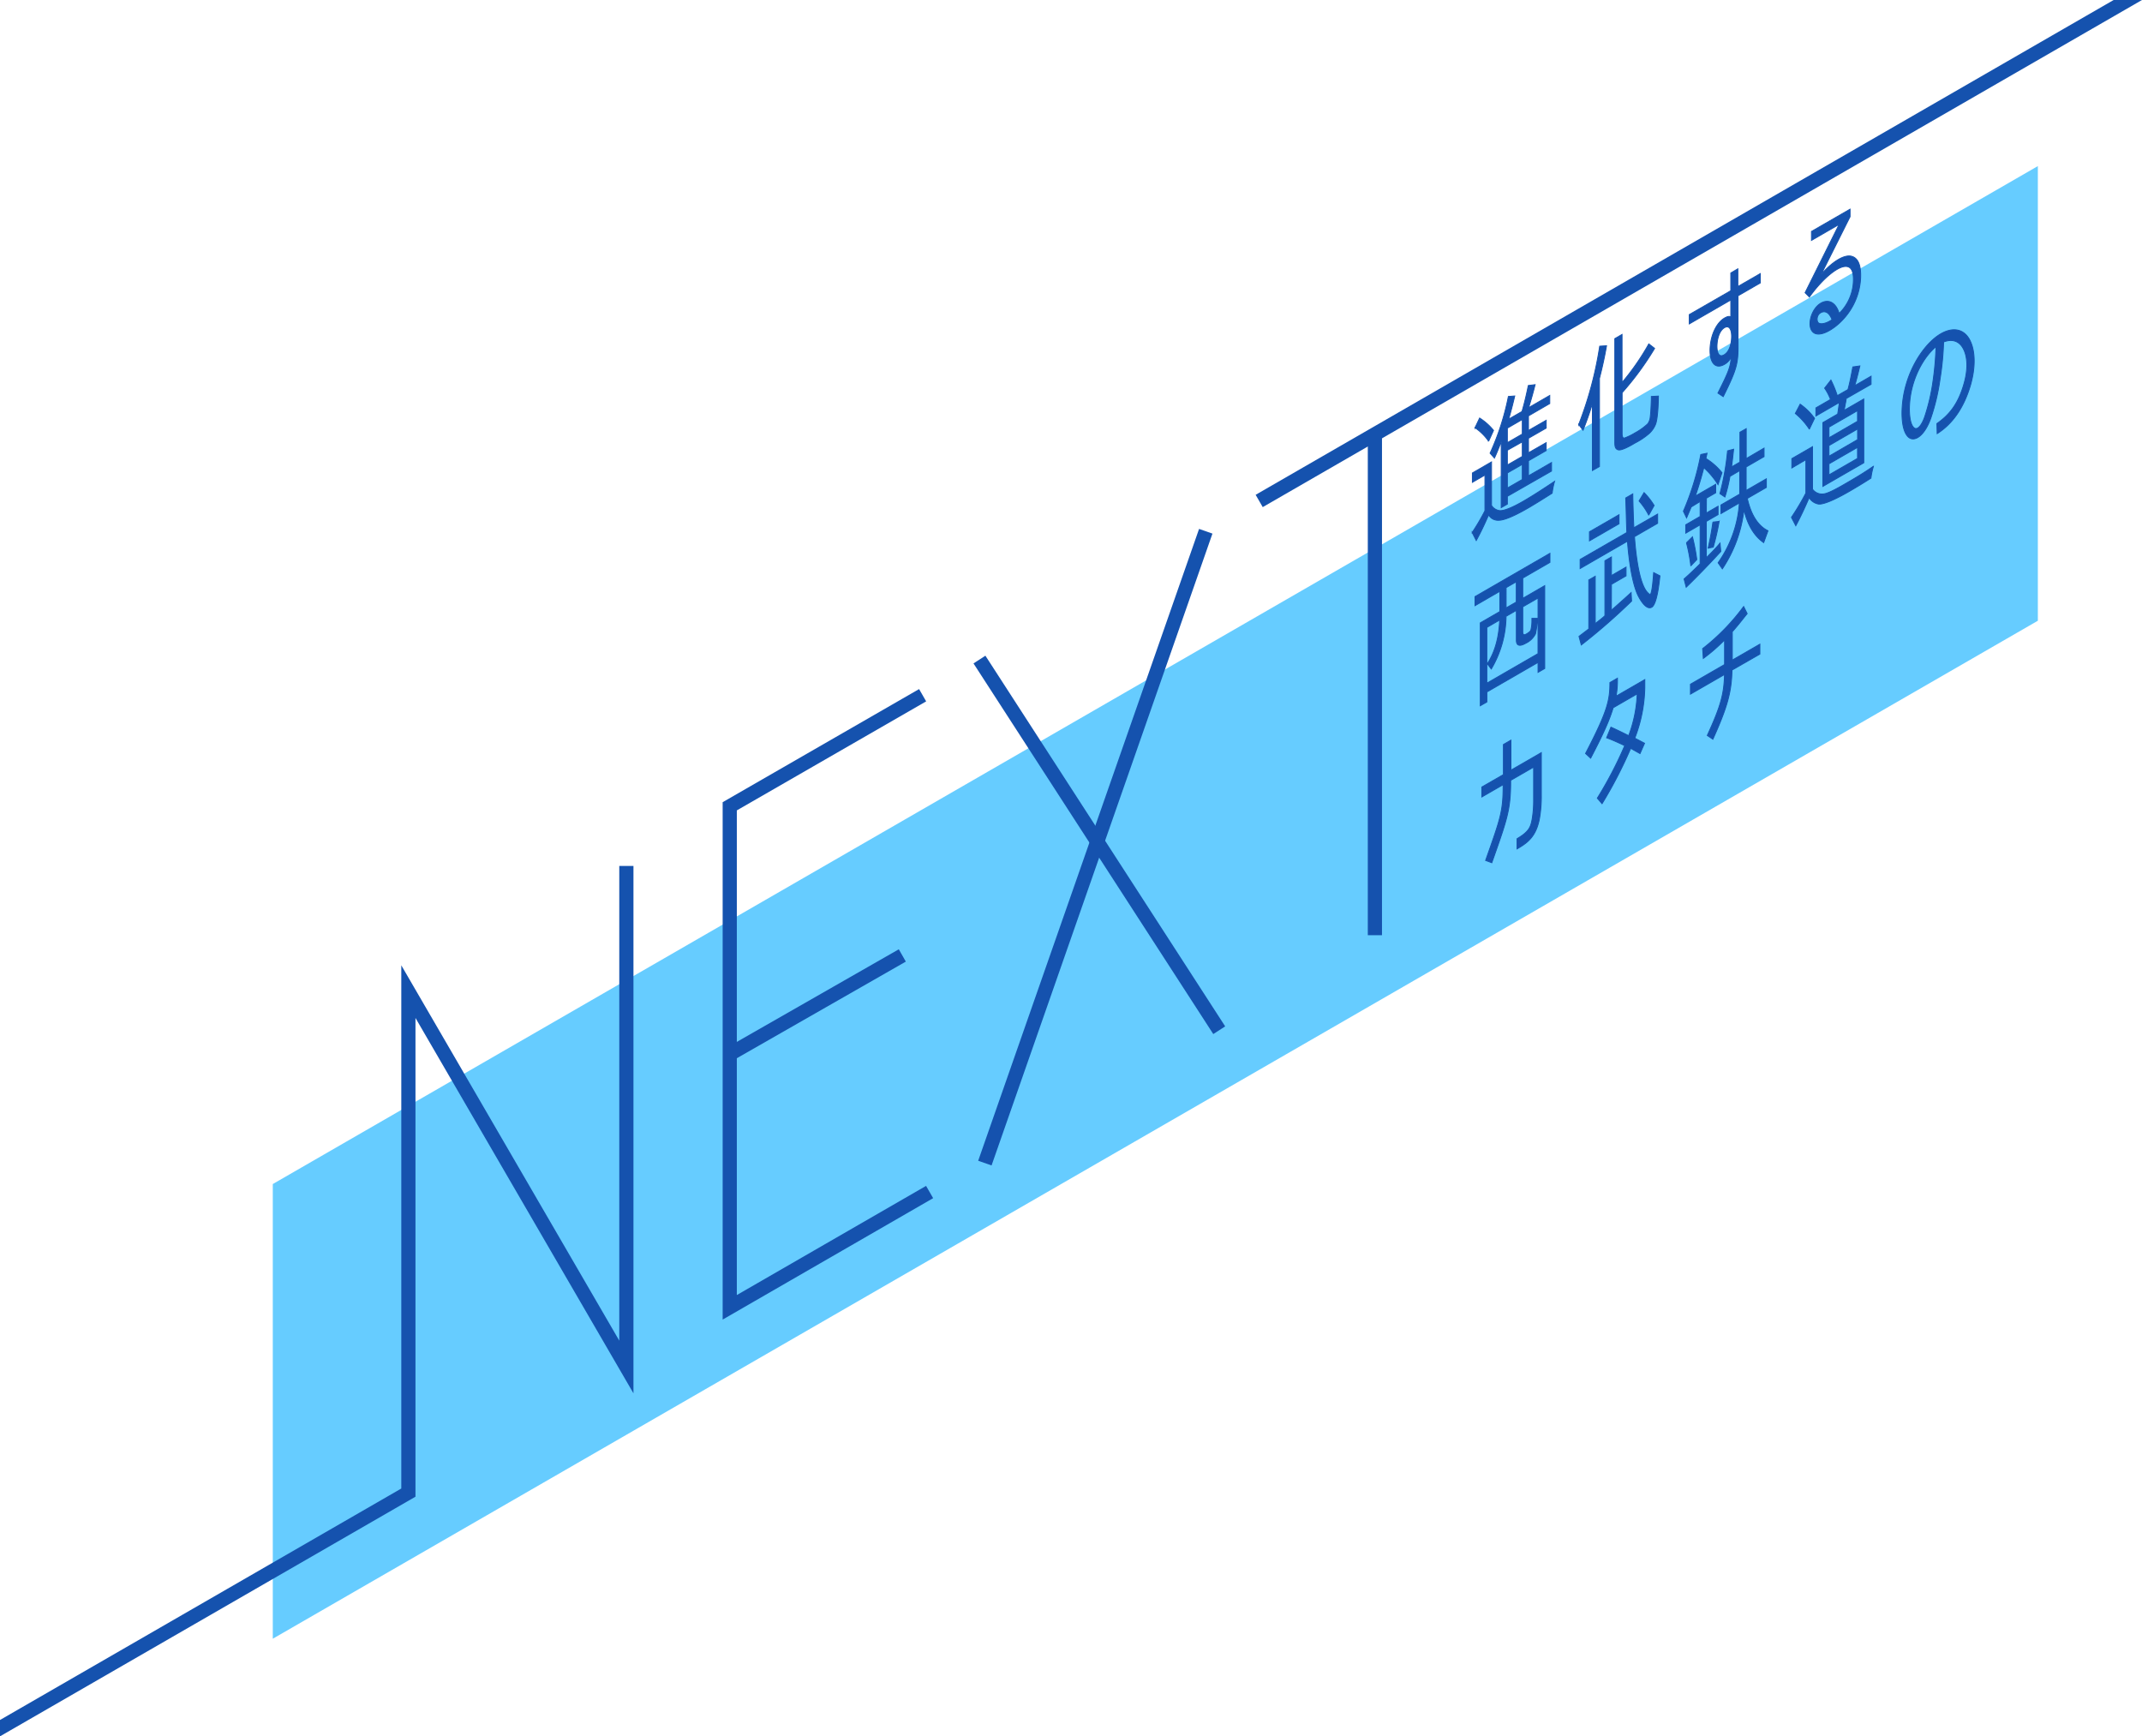 <svg xmlns="http://www.w3.org/2000/svg" viewBox="0 0 604.23 489.76"><defs><style>.cls-1{fill:#6cf;}.cls-2,.cls-4{fill:none;}.cls-2,.cls-3{stroke:#1552ae;stroke-miterlimit:10;}.cls-2{stroke-width:4px;}.cls-3,.cls-5{fill:#1552ae;}.cls-3{stroke-width:0.25px;}</style></defs><title>NEXT</title><g id="レイヤー_2" data-name="レイヤー 2"><g id="img_svg"><polygon class="cls-1" points="574.85 175.09 76.95 462.23 76.95 333.98 574.85 46.85 574.85 175.09"/><polyline class="cls-2" points="262.23 336.23 205.85 368.75 205.85 227.43 260.26 196.1"/><line class="cls-2" x1="205.85" y1="297.33" x2="254.53" y2="269.5"/><line class="cls-2" x1="276.29" y1="186.04" x2="343.93" y2="290.59"/><line class="cls-2" x1="340.13" y1="149.85" x2="277.82" y2="328.07"/><line class="cls-2" x1="387.84" y1="122.48" x2="387.84" y2="263.79"/><path class="cls-3" d="M422.84,144c1.58.3,5.07-1.59,6.88-2.63,2.94-1.71,5.86-3.63,8.81-5.6a20.41,20.41,0,0,0-.68,3.34c-2.13,1.35-4.31,2.73-6.47,4s-6.47,3.66-8.62,3.64a3.07,3.07,0,0,1-2.84-1.51c-1.09,2.52-2.21,4.9-3.49,7.22l-1.15-2.26a62.4,62.4,0,0,0,3.6-6.13h0V134l-3.54,2.05v-2.64l5.4-3.12v12.3A3.26,3.26,0,0,0,422.84,144Zm-6.77-23.32,1.31-2.77a16.47,16.47,0,0,1,3.93,3.49l-1.36,3-.06,0A15.36,15.36,0,0,0,416.07,120.64Zm9.14,21.51-1.74,1V124.57c-.58,1.55-1.18,3.08-1.91,4.64l-1.23-1.38a72.33,72.33,0,0,0,5.16-16l1.8-.14c-.52,2.23-1.07,4.36-1.7,6.53l3.74-2.15c.69-2.33,1.31-5,1.78-7.33l1.93-.25c-.51,2.07-1.14,4.32-1.82,6.49l5.95-3.44v2.29l-6,3.48v4.1l5-2.87v2.21l-5,2.87v4.09l5-2.86v2.24l-5,2.87v4.25l6.5-3.75v2.41L425.21,140Zm0-17.33,4.21-2.43v-4.1l-4.21,2.43Zm0,6.3,4.21-2.42v-4.1L425.21,127Zm4.21,4.08v-4.26l-4.21,2.43v4.25Z"/><path class="cls-3" d="M446.56,121.36l-1.23-1.62a103.86,103.86,0,0,0,5.92-22.09l1.94-.13c-.52,3-1.2,6.13-2,9.21v24.86l-2,1.13V113.81C448.49,116.26,447.59,118.75,446.56,121.36ZM465.11,97l1.64,1.27a83.3,83.3,0,0,1-9.17,12.5l0,0v11.51c0,.75.13,1.3.63,1.29a16.77,16.77,0,0,0,3-1.46,17.08,17.08,0,0,0,3.63-2.6,4,4,0,0,0,.68-1.94c.19-1.56.24-3.33.3-4.9,0-.31,0-.56,0-.84l2-.11c0,1.57-.16,6.4-.82,8a7.09,7.09,0,0,1-1.8,2.57,20,20,0,0,1-4,2.68l-.41.24c-1,.6-3.38,1.91-4.28,1.68s-1-1-1-2.25V95.52l2.05-1.19v13.56A69.33,69.33,0,0,0,465.11,97Z"/><path class="cls-3" d="M490.28,83.43v11.9c.1,7,0,8.13-4.18,16.55l-1.5-1c3-6,3.52-7.23,3.77-10.21a4.59,4.59,0,0,1-2.19,2.24c-2.45,1.23-4-.79-3.79-4.78.22-3.79,1.88-7.19,4.15-8.46.87-.47,1.23-.51,1.69-.27V84.61l-11.71,6.76V88.73L488.23,82V77l2-1.18v5l6.33-3.65v2.64Zm-5.93,13.78c-.1,1.76.33,3.75,1.89,2.93s2.13-3,2.21-4.82c.11-2.19-.58-3.72-2-2.89S484.44,95.47,484.35,97.21Z"/><path class="cls-3" d="M522.43,72.32c1.77.55,2.61,2.66,2.42,6.28A18.46,18.46,0,0,1,520,90c-2.6,2.88-6.72,5.37-8.57,3.69s-.52-6.6,2.18-8.16c2.24-1.29,4.29-.19,5.19,2.88a13.4,13.4,0,0,0,4-8.79c.14-2.56-.35-4-1.5-4.37-2.43-.8-7.34,3.53-10.89,8.53l-1.22-1.22,9.6-19.26-7.8,4.51V65.28L521.88,59v2.13l-8.16,16.29C516.5,74.2,520.13,71.59,522.43,72.32Zm-8.87,15.91c-1.23.71-1.23,2.76-.3,3,1.09.36,2.86-.55,3.52-1.08C516.2,88.6,515.08,87.35,513.56,88.23Z"/><path class="cls-3" d="M437.22,156.07v2.56l-7.67,4.43v5.71l6.2-3.58v23.37l-1.89,1.09v-2.8l-14.43,8.33V198l-1.86,1.07V175.69l5.51-3.19v-5.71l-7,4.05v-2.56Zm-3.36,12.62-4.31,2.48v7c0,1,.44,1,1,.67.27-.15,1.09-.63,1.28-1.09a11.41,11.41,0,0,0,.3-2.73v-.28l0-.33,1.53,0a1.64,1.64,0,0,0,0,.18,21.53,21.53,0,0,1-.52,4.2,5.9,5.9,0,0,1-2.73,2.64c-1.14.66-2.67,1.18-2.67-.86v-8.4l-2.89,1.67a29.78,29.78,0,0,1-4.18,14.86l-1.12-1.48c2.49-3.79,3.28-8.15,3.5-12.34l-3.63,2.1V192.7l14.43-8.33Zm-9,2.78,2.86-1.66V164.1l-2.86,1.65Z"/><path class="cls-3" d="M454.55,172.15c1.86-1.67,3.71-3.29,5.57-5l.13,2.4a170.28,170.28,0,0,1-14.19,12.37l-.65-2.42,2.76-2.1h0V163.59l1.83-1.05V175.9l1-.8a21.73,21.73,0,0,0,1.72-1.43l0,0V158.17l1.85-1.07v5.24l4.12-2.38v2.48l-4.12,2.38Zm10.4-4.79,0,0c.13.16.4.39.57.3.57-.33.9-5.53.95-6.15l1.78.91c-.17,1.55-.79,8-2.32,8.86s-3.22-2-3.9-3.38c-1.7-3.63-2.57-10.22-2.95-15.24l-13.35,7.71v-2.57l13.18-7.6c-.13-2.61-.16-5.58-.27-8.24l-.05-1.5,2-1.15c.05,3.16.16,6.36.3,9.55L467.6,145v2.6l-6.53,3.77C461.43,156.36,462.41,165.17,465,167.36ZM448.36,150l8.35-4.82v2.56l-8.35,4.82Zm14-8.71,1.41-2.35a20.07,20.07,0,0,1,2.84,3.64l-1.5,2.68-.05,0A19.55,19.55,0,0,0,462.36,141.32Z"/><path class="cls-3" d="M481.33,144.71l3.32-1.92v2.36l-3.32,1.92v10.25c1.17-1.19,2.4-2.37,3.54-3.74l.33-.39.22,2.36c-3.28,3.58-6.47,6.88-9.77,10.09l-.6-2.33c1.58-1.39,3.08-2.85,4.53-4.27h0v-11l-4.06,2.35v-2.37l4.06-2.35v-4.21L477.07,143c-.41,1-.88,2.08-1.31,3.08l-.9-1.88a76,76,0,0,0,4.91-16l1.77-.36-.32,1.49,0,0a17.92,17.92,0,0,1,4.53,4l-1.12,3.36a21.8,21.8,0,0,0-4-4.77c-.68,2.64-1.5,5.44-2.4,8l5.75-3.32V139l-2.61,1.51Zm-5.6,8.39,1.69-1.68a53.77,53.77,0,0,1,1.23,6.42L477,159.57l-.05,0A48.27,48.27,0,0,0,475.73,153.1Zm7.45-5.84,1.77-.19a67.78,67.78,0,0,1-1.66,7.26l-1.45.29h0C482.39,152.17,482.85,149.7,483.18,147.26Zm14.44-20.86v2.4l-5.05,2.92v6.62l5.7-3.29v2.44l-5.37,3.1c1,4.46,2.91,7.69,5.83,9.12l-1.22,3.35c-2.73-1.93-4.53-5-5.57-9.28a37.48,37.48,0,0,1-6.09,16.67l-1.2-1.71a33,33,0,0,0,6-16.87l-5.19,3v-2.44l5.29-3.06v-6.62L488,134.37a45.56,45.56,0,0,1-1.42,5.82l-1.41-.95a74.06,74.06,0,0,0,2.15-12.08l1.72-.45c-.19,1.65-.35,3.32-.6,5l2.37-1.37v-8.43l1.78-1v8.44Z"/><path class="cls-3" d="M514.59,139.29c1.48-.22,4.78-2.16,6.22-3,2.57-1.48,5.11-3,7.67-4.78a20.18,20.18,0,0,0-.71,3.36c-2,1.3-4.09,2.56-6.11,3.73s-6.71,3.76-8.65,3.58a3.86,3.86,0,0,1-2.67-1.81c-1.18,2.73-2.4,5.37-3.77,7.93l-1.23-2.37a70.8,70.8,0,0,0,4.07-6.84l0,0v-9.42L505.45,132v-2.64l5.84-3.37v12h0A3.32,3.32,0,0,0,514.59,139.29Zm-8.16-22.67L507.8,114a17.09,17.09,0,0,1,4.06,4l-1.44,3-.06,0A19.9,19.9,0,0,0,506.43,116.62Zm8.27-7.14,1.78-2.28a30.44,30.44,0,0,1,1.8,4.4l3-1.72c.55-2,1-4.33,1.37-6.38l2-.29c-.44,1.87-.9,3.71-1.45,5.57l4.61-2.67v2.29l-7,4-.14.91c-.16.8-.3,1.63-.46,2.43l5.54-3.2v18l-11.55,6.66v-18l4.18-2.41c.16-1,.35-2.25.46-3.26l-6.6,3.81v-2.29l4.12-2.38A14.78,14.78,0,0,0,514.7,109.48Zm1.23,11v3l8.05-4.65v-3Zm0,5.2v3L524,124v-3Zm0,5.16v3.11l8.05-4.65v-3.11Z"/><path class="cls-3" d="M554,108.28c1.2-4.12,1.07-7.82-.32-10.17-1.18-2-3.11-2.54-5.41-1.65a80.49,80.49,0,0,1-1,10.44A59.38,59.38,0,0,1,544.64,118c-1.8,5-4.53,6.68-6.19,5.39-1.8-1.44-2-5.47-1.91-7.72.35-10.13,6-18.64,10.89-21.49,3.35-1.94,6.3-1.44,8,1.33,1.77,3,1.94,7.75.46,13-1.91,6.58-5.18,11.11-9.44,13.8l-.08-2.83C549.91,117,552.39,113.92,554,108.28Zm-7.85-10.51c-3.25,2.62-7.24,9-7.51,16.9-.05,1.1-.05,4.88,1.28,6,1,.81,2.21-.81,3-3.08a56.33,56.33,0,0,0,2.37-10.23A85.84,85.84,0,0,0,546.12,97.77Z"/><path class="cls-3" d="M434.25,231c-1,5.07-3.42,6.77-6.31,8.44v-2.87c3.39-2,3.82-3.27,4.23-5.36a31.83,31.83,0,0,0,.44-5.69v-9.14l-6.47,3.73v.24c0,8.12-1,10.75-5.32,23l-1.75-.65c4.21-11.88,4.94-13.84,4.94-21.13v-.24L418,224.8V222l6.09-3.51V210l2.13-1.23v8.47l8.57-4.95v11.94A36,36,0,0,1,434.25,231Z"/><path class="cls-3" d="M461.16,208.21l2.75,1.44-1.28,2.91L460,211.08a124.82,124.82,0,0,1-8.08,15.62l-1.34-1.56a110.78,110.78,0,0,0,7.73-14.82s-3.2-1.54-5.11-2.21l1.23-3c1.86.82,5,2.4,5,2.4a37.72,37.72,0,0,0,2.4-11.79l-6.77,3.91c-1.06,3.45-2.48,6.79-6.36,14.23l-1.44-1.33c6.22-11.95,6.87-15,6.87-20l2.13-1.23a24.81,24.81,0,0,1-.38,5.07l8.1-4.68v2.36A41.58,41.58,0,0,1,461.16,208.21Z"/><path class="cls-3" d="M486.46,190.26l-9.61,5.54V193l9.63-5.56v-6.93a49.18,49.18,0,0,1-6,5.21l-.19-2.76a60.54,60.54,0,0,0,11.57-11.88l1,2c-1.31,1.62-2.4,3.08-4.2,5.11v8l7.78-4.49v2.8L488.58,189c-.16,6.2-1.25,10.3-5.4,19.51l-1.58-1.06C485.45,199.07,486.32,195.69,486.46,190.26Z"/><polyline class="cls-4" points="604.23 0 356.2 143.04 354.2 139.57 596.23 0"/><polyline class="cls-4" points="0 485.15 113.2 419.86 113.2 272.28 174.69 378.15 174.69 244.25 178.69 244.25 178.69 393.01 117.2 287.13 117.2 422.17 0 489.76"/><polygon class="cls-5" points="117.2 287.13 178.69 393.01 178.69 244.25 174.69 244.25 174.69 378.15 113.2 272.28 113.2 419.86 0 485.15 0 489.76 117.2 422.17 117.2 287.13"/><polygon class="cls-5" points="356.2 143.04 604.23 0 596.23 0 354.2 139.57 356.2 143.04"/></g></g></svg>